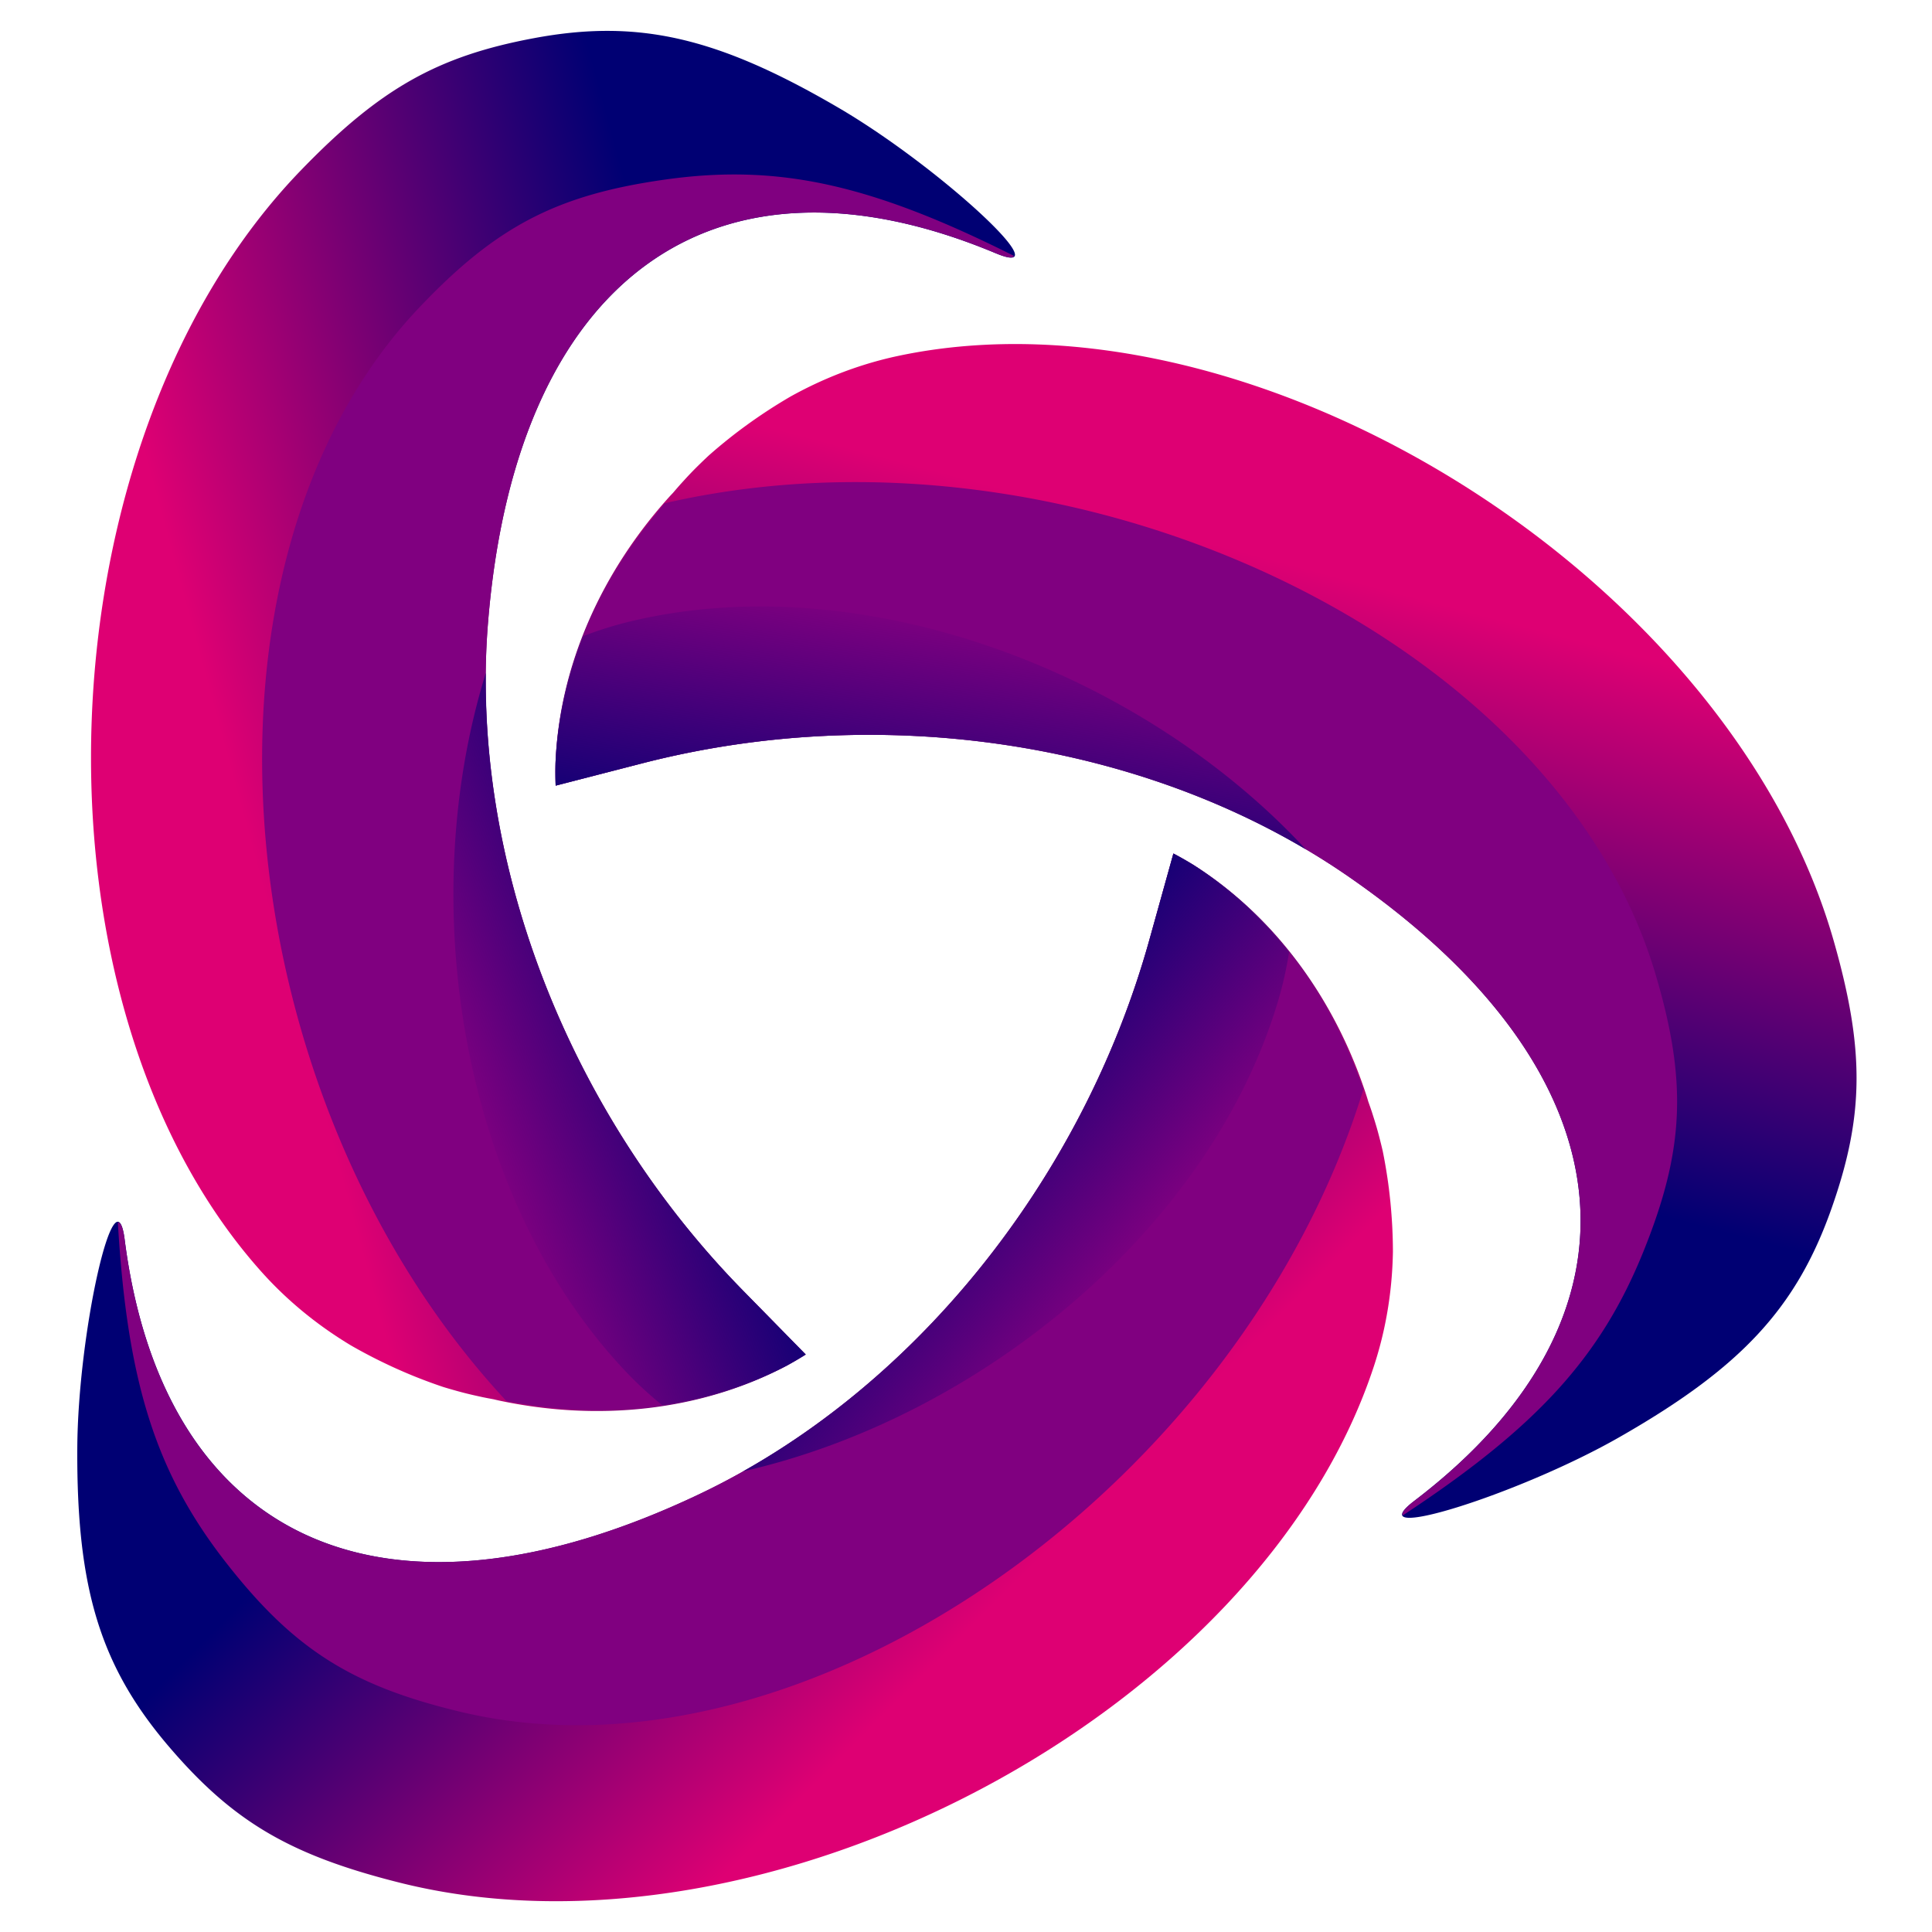 <svg xmlns="http://www.w3.org/2000/svg" xmlns:xlink="http://www.w3.org/1999/xlink" width="32" height="32" viewBox="0 0 125 125"><defs><linearGradient id="A" x1="39.303" y1="70.111" x2="63.894" y2="94.516" gradientUnits="userSpaceOnUse"><stop offset="0" stop-color="#000073"></stop><stop offset="1" stop-color="#de0073"></stop></linearGradient><linearGradient id="B" x1="54.464" y1="65.92" x2="68.43" y2="77.233" gradientUnits="userSpaceOnUse"><stop offset="0" stop-color="#000073"></stop><stop offset="1" stop-color="#000073" stop-opacity="0"></stop></linearGradient><filter y="-.018" height="1.035" id="C" x="-.014" width="1.028"><feGaussianBlur stdDeviation=".5"></feGaussianBlur></filter><path id="D" d="M70.759 50.731l-1.549 5.566c-4.375 15.726-15.48 29.401-29.145 35.891-20.187 9.587-34.642 3.175-37.16-16.486-.6-4.685-3.022 5.988-3.064 13.5-.051 9.096 1.497 14.133 5.945 19.33 4.141 4.838 7.817 7.002 14.914 8.783 23.71 5.951 55.707-11.024 63.041-33.445 1.027-3.139 1.388-6.435 1.158-9.723.053.782.075 1.563.061 2.344a24.341 28.459 0 0 0-.658-6.512 28.9 28.9 0 0 0-.502-1.887 24.341 28.459 0 0 1 .33 1.17 25.04 25.04 0 0 0-.352-1.25l-.178-.563-.23-.678a24.341 28.459 0 0 1 .121.371c-.11-.329-.224-.658-.346-.984l.225.613a24.341 28.459 0 0 0-11.347-15.322 24.341 28.459 0 0 0-1.264-.719zM84.9 74.147c-.004-.065-.011-.13-.016-.195l.016.195zm-.016-.195c-.059-.773-.141-1.545-.266-2.314a27.54 27.54 0 0 1 .266 2.314zM74.839 53.992c.582.526 1.139 1.073 1.674 1.633a31.98 31.98 0 0 0-1.674-1.633zm1.844 1.812a31.55 31.55 0 0 1 1.408 1.604c-.449-.547-.918-1.083-1.408-1.604zm1.57 1.797a31.29 31.29 0 0 1 1.271 1.691c-.404-.574-.826-1.14-1.271-1.691zm1.506 2.033c.333.489.651.985.953 1.488a31.06 31.06 0 0 0-.953-1.488zm1.285 2.049a30.85 30.85 0 0 1 .797 1.486c-.252-.501-.516-.997-.797-1.486zm1.15 2.217a30.26 30.26 0 0 1 .551 1.24 30.18 30.18 0 0 0-.551-1.24z"></path><path id="E" d="M70.76 50.73l-.002.002-1.549 5.566c-4.375 15.726-15.48 29.401-29.144 35.891-20.187 9.587-34.642 3.174-37.16-16.486-.101-.789-.257-1.112-.441-1.115.604 10.36 2.462 16.211 7.002 22.02 4.367 5.588 8.107 7.966 15.172 9.654 22.331 5.336 50.587-14.698 58.42-40.301l-.312-.818-.008-.02C80.572 59.294 76.8 54.48 72.024 51.448a23.05 23.05 0 0 0-1.264-.719z"></path><path id="F" d="M70.76 50.73l-.002.002-1.549 5.566c-4.067 14.619-13.953 27.457-26.301 34.406 15.3-3.462 30.312-15.697 34.664-30.574.29-.991.51-1.999.672-3.018a24.341 28.459 0 0 0-6.221-5.664 24.341 28.459 0 0 0-1.264-.719z"></path></defs><g transform="translate(5.16 4.493)"><g transform="rotate(240 49.507 60.071)"><use xlink:href="#D" fill="url(#A)" filter="url(#C)"></use><use xlink:href="#E" opacity=".5" fill="purple"></use><use xlink:href="#F" fill="url(#B)"></use></g><g transform="rotate(120 49.507 60.069)"><use xlink:href="#D" fill="url(#A)" filter="url(#C)"></use><use xlink:href="#E" opacity=".5" fill="purple"></use><use xlink:href="#F" fill="url(#B)"></use></g><use xlink:href="#D" fill="url(#A)" filter="url(#C)"></use><use xlink:href="#E" opacity=".5" fill="purple"></use><use xlink:href="#F" fill="url(#B)"></use></g></svg>